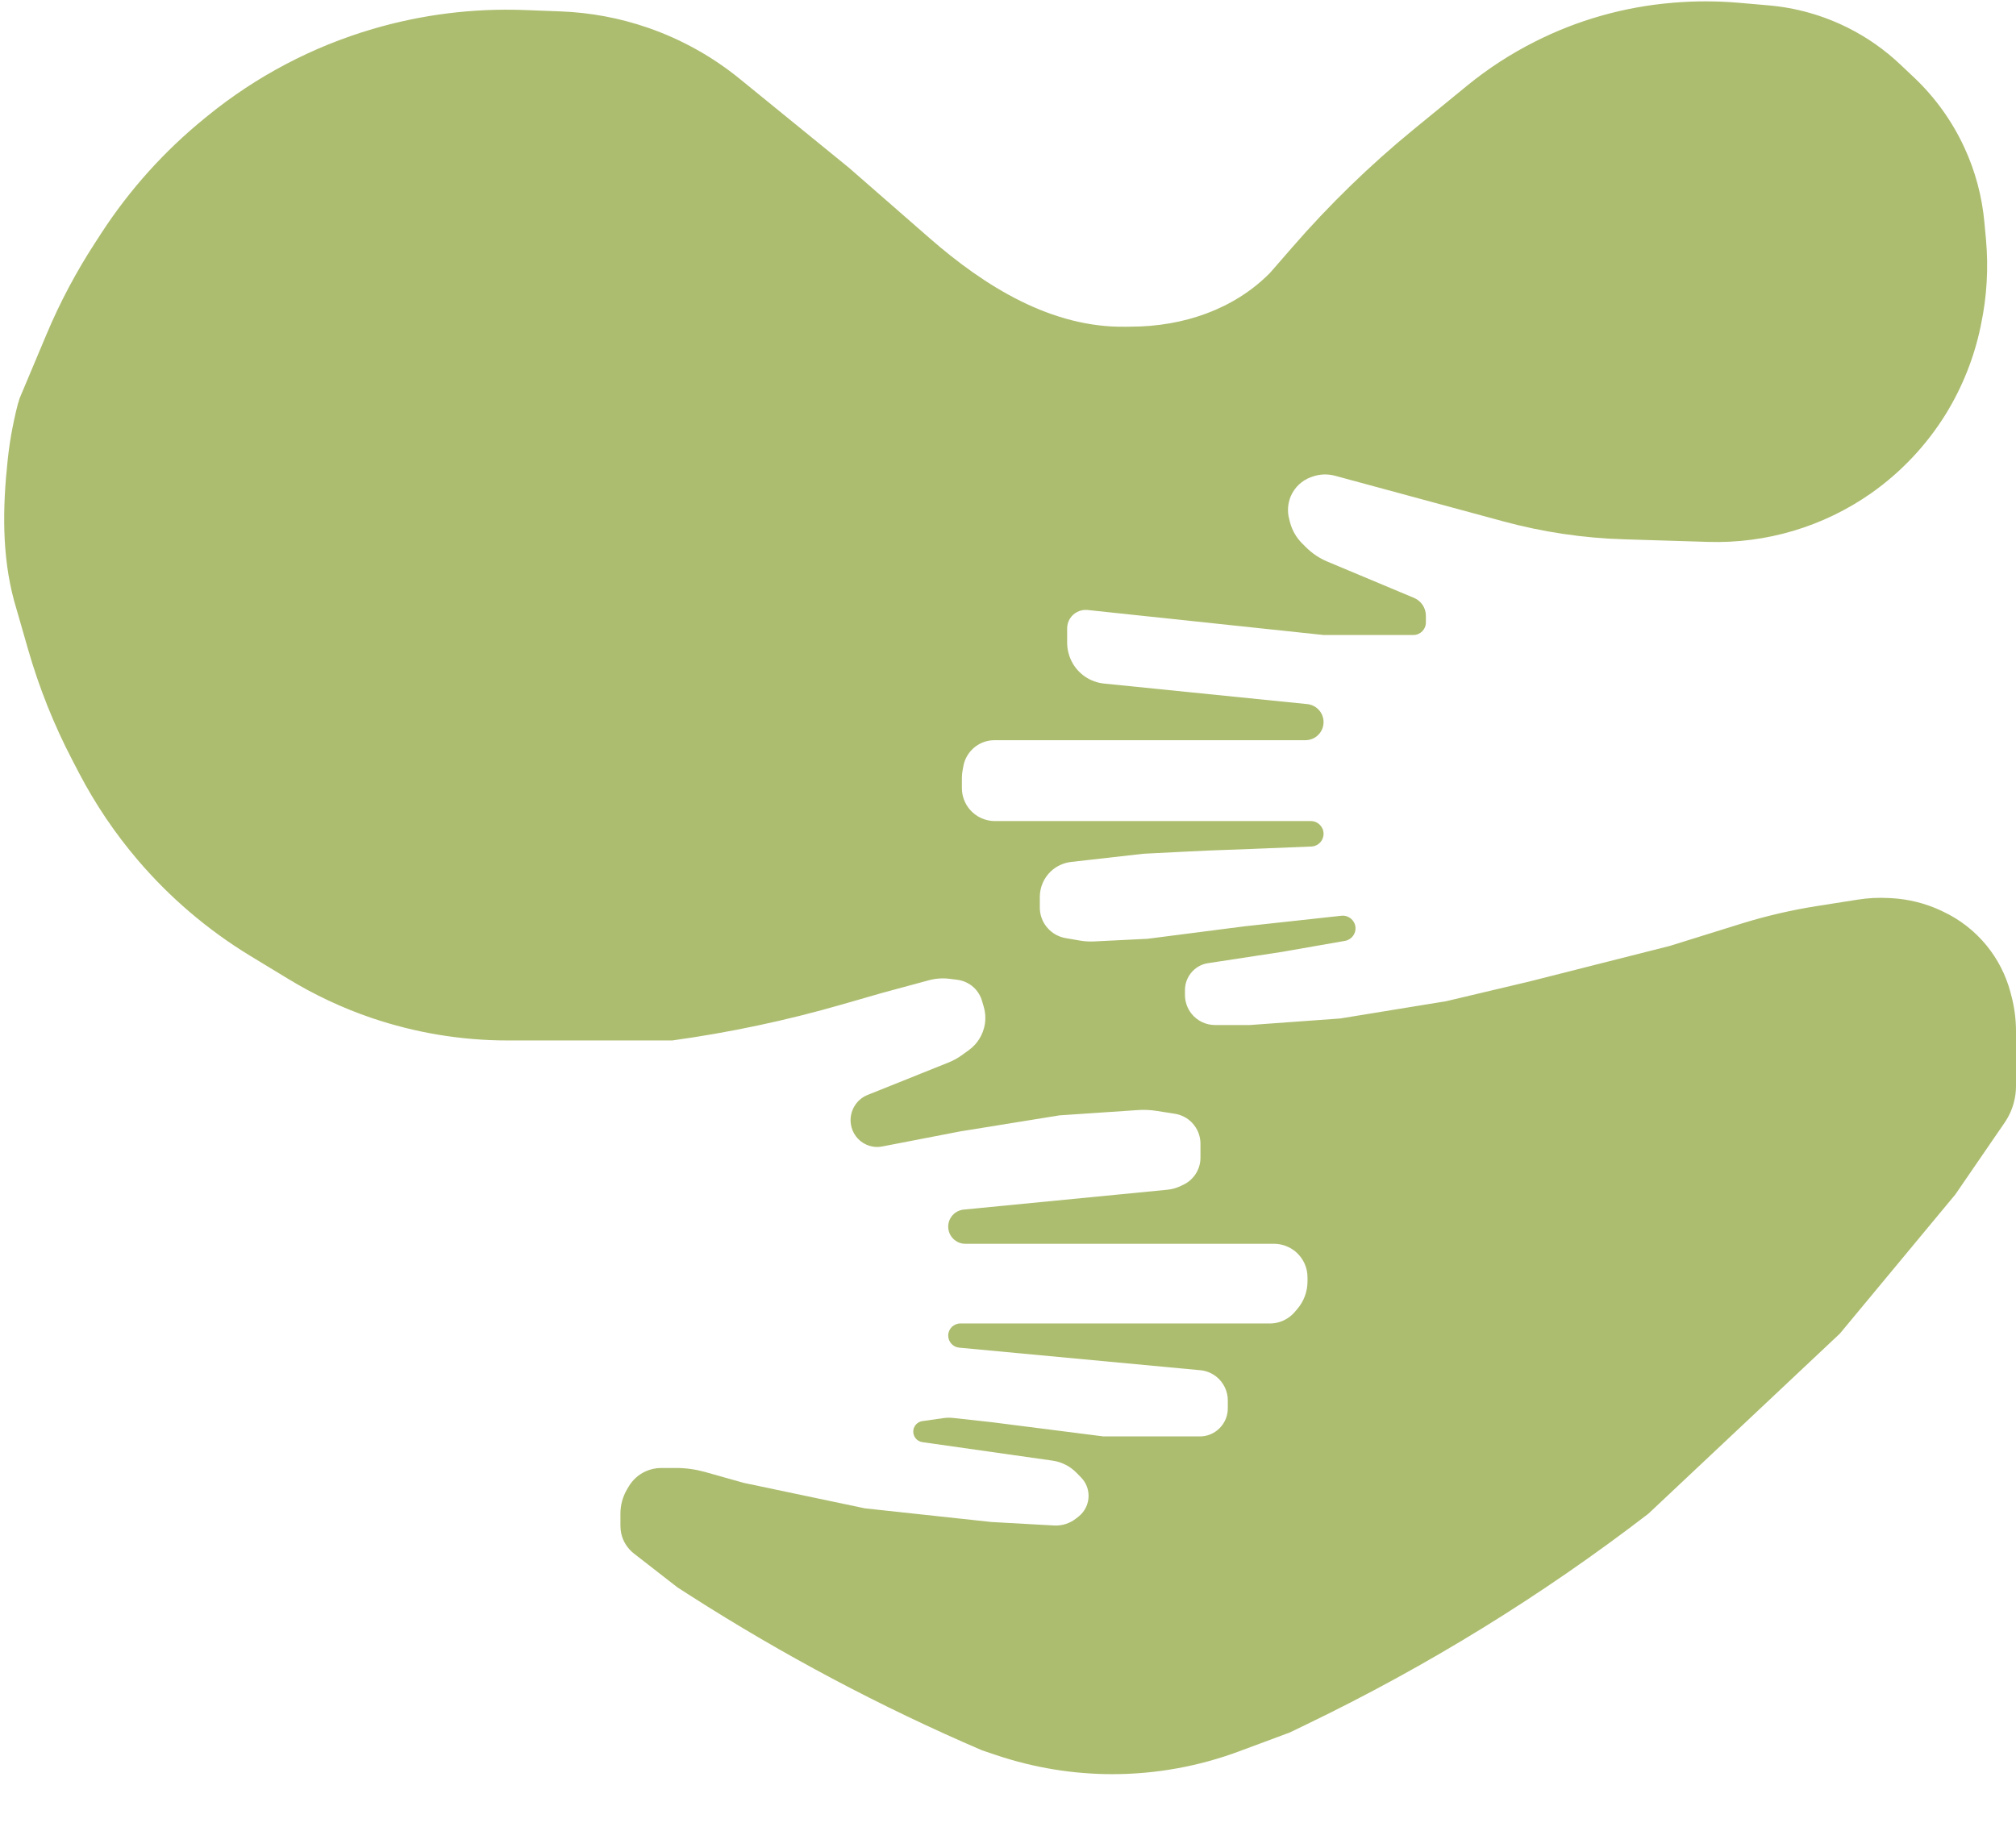 <?xml version="1.0" encoding="UTF-8"?> <svg xmlns="http://www.w3.org/2000/svg" width="32" height="29" viewBox="0 0 32 29" fill="none"><path d="M13.474 2.662L14.751 3.777C15.636 4.551 16.696 5.208 17.871 5.187C17.899 5.186 17.929 5.186 17.958 5.186C18.777 5.183 19.584 4.915 20.159 4.332L20.508 3.931C21.099 3.25 21.747 2.62 22.445 2.049L23.285 1.362C23.617 1.09 23.978 0.856 24.362 0.662C25.041 0.318 25.78 0.109 26.539 0.045L26.573 0.042C26.911 0.014 27.25 0.015 27.588 0.043L28.07 0.085C28.508 0.122 28.935 0.243 29.328 0.439C29.635 0.592 29.917 0.79 30.166 1.026L30.385 1.233C30.716 1.547 30.985 1.921 31.177 2.335C31.353 2.713 31.462 3.12 31.499 3.536L31.524 3.806C31.564 4.255 31.538 4.708 31.445 5.149L31.436 5.194C31.334 5.68 31.148 6.145 30.889 6.568C30.582 7.065 30.176 7.497 29.697 7.833C28.942 8.361 28.037 8.631 27.116 8.603L25.781 8.562C25.133 8.543 24.488 8.447 23.862 8.277L21.191 7.553C21.072 7.521 20.947 7.526 20.832 7.567L20.812 7.574C20.667 7.626 20.55 7.735 20.489 7.877C20.441 7.99 20.431 8.116 20.462 8.235L20.477 8.294C20.51 8.419 20.576 8.534 20.668 8.626L20.73 8.688C20.827 8.785 20.942 8.862 21.068 8.915L22.445 9.492C22.559 9.54 22.633 9.651 22.633 9.775V9.882C22.633 9.992 22.544 10.081 22.435 10.081H21.009L17.263 9.684C17.206 9.678 17.148 9.689 17.097 9.716C17 9.766 16.939 9.866 16.939 9.975V10.204C16.939 10.309 16.965 10.412 17.013 10.505C17.114 10.7 17.307 10.83 17.525 10.852L20.75 11.178C20.897 11.193 21.009 11.316 21.009 11.464C21.009 11.623 20.88 11.751 20.721 11.751H15.785C15.724 11.751 15.664 11.762 15.607 11.784C15.444 11.846 15.324 11.989 15.292 12.161L15.279 12.232C15.272 12.27 15.268 12.309 15.268 12.348V12.511C15.268 12.636 15.313 12.757 15.394 12.852C15.494 12.968 15.639 13.035 15.793 13.035H20.807C20.919 13.035 21.009 13.126 21.009 13.237C21.009 13.346 20.924 13.435 20.815 13.439C20.242 13.463 19.363 13.498 19.309 13.498C19.249 13.498 18.51 13.535 18.148 13.554L17.001 13.684C16.881 13.698 16.769 13.75 16.681 13.832C16.569 13.938 16.505 14.085 16.505 14.24V14.407C16.505 14.504 16.533 14.598 16.586 14.678C16.661 14.792 16.78 14.87 16.914 14.893L17.14 14.932C17.214 14.945 17.289 14.949 17.363 14.946L18.214 14.904L19.753 14.706L21.293 14.538C21.403 14.527 21.501 14.605 21.515 14.714C21.528 14.82 21.455 14.918 21.349 14.937L20.348 15.112L19.175 15.291C19.096 15.303 19.022 15.337 18.962 15.388C18.865 15.47 18.809 15.591 18.809 15.717V15.796C18.809 15.903 18.845 16.007 18.911 16.091C19.002 16.206 19.14 16.273 19.286 16.273H19.838L21.273 16.169L22.954 15.895L24.267 15.584L26.505 15.017L27.638 14.664C28.034 14.541 28.438 14.447 28.848 14.383L29.49 14.282C29.652 14.256 29.817 14.248 29.981 14.257L30.023 14.259C30.294 14.274 30.559 14.34 30.805 14.454L30.836 14.469C31.105 14.594 31.342 14.778 31.53 15.007C31.709 15.225 31.839 15.479 31.912 15.752L31.925 15.803C31.975 15.989 32 16.181 32 16.374V17.241C32 17.325 31.99 17.409 31.969 17.49C31.94 17.609 31.889 17.721 31.82 17.822L31.037 18.963L29.205 21.171L26.165 24.031C24.476 25.33 22.657 26.451 20.738 27.376L20.471 27.505L19.67 27.803C19.026 28.043 18.344 28.166 17.657 28.166C17.032 28.166 16.411 28.064 15.818 27.865L15.589 27.788C13.98 27.097 12.431 26.275 10.956 25.331L10.755 25.202L10.063 24.664C9.961 24.584 9.889 24.472 9.861 24.346C9.853 24.306 9.848 24.266 9.848 24.225V24.03C9.848 23.895 9.884 23.762 9.952 23.646L9.978 23.602C10.041 23.494 10.136 23.409 10.249 23.358C10.327 23.323 10.412 23.305 10.497 23.305H10.73C10.884 23.305 11.037 23.326 11.186 23.367L11.803 23.541L13.729 23.946L15.74 24.163L16.729 24.218C16.858 24.226 16.986 24.184 17.086 24.103L17.125 24.072C17.223 23.992 17.279 23.873 17.279 23.748C17.279 23.639 17.237 23.535 17.161 23.457L17.089 23.383C16.986 23.277 16.85 23.208 16.704 23.188L14.641 22.895C14.546 22.882 14.481 22.791 14.499 22.696C14.513 22.625 14.57 22.571 14.641 22.561L14.971 22.514C15.024 22.506 15.078 22.505 15.131 22.511L15.74 22.578L17.515 22.804H19.044C19.143 22.804 19.238 22.772 19.316 22.711C19.425 22.627 19.489 22.497 19.489 22.36V22.233C19.489 22.087 19.423 21.949 19.309 21.857C19.235 21.798 19.146 21.761 19.051 21.753L15.226 21.395C15.127 21.386 15.051 21.303 15.051 21.203C15.051 21.097 15.137 21.011 15.243 21.011H20.157C20.257 21.011 20.355 20.982 20.439 20.927C20.479 20.901 20.515 20.87 20.547 20.834L20.588 20.786C20.695 20.663 20.754 20.506 20.754 20.343V20.278C20.754 20.126 20.689 19.981 20.575 19.88C20.477 19.794 20.352 19.746 20.222 19.746H15.323C15.173 19.746 15.051 19.624 15.051 19.474C15.051 19.334 15.157 19.217 15.297 19.203L18.519 18.889C18.599 18.882 18.676 18.86 18.747 18.826L18.786 18.807C18.845 18.779 18.897 18.739 18.939 18.69C19.014 18.604 19.055 18.494 19.055 18.381V18.155C19.055 18.031 19.006 17.912 18.92 17.823C18.848 17.748 18.753 17.698 18.65 17.682L18.364 17.637C18.264 17.621 18.163 17.616 18.063 17.623L16.817 17.707L15.24 17.962L14.003 18.201C13.917 18.218 13.828 18.207 13.748 18.17C13.618 18.111 13.527 17.989 13.506 17.848C13.476 17.651 13.586 17.457 13.771 17.383L15.063 16.865C15.136 16.835 15.206 16.796 15.27 16.75L15.38 16.67C15.514 16.573 15.604 16.427 15.632 16.263C15.647 16.17 15.642 16.075 15.615 15.984L15.588 15.891C15.564 15.807 15.517 15.732 15.453 15.673C15.382 15.609 15.293 15.568 15.197 15.555L15.078 15.54C14.967 15.525 14.853 15.533 14.745 15.562L14.003 15.763L13.367 15.946C12.483 16.201 11.581 16.392 10.67 16.518H8.058C7.324 16.518 6.595 16.397 5.899 16.161C5.436 16.003 4.992 15.795 4.574 15.54L3.966 15.171C3.297 14.763 2.696 14.251 2.187 13.654C1.825 13.23 1.513 12.767 1.255 12.273L1.148 12.067C0.855 11.506 0.62 10.916 0.445 10.307C0.36 10.011 0.277 9.723 0.236 9.58C0.232 9.567 0.228 9.553 0.224 9.539C0.028 8.814 0.041 8.05 0.122 7.303C0.141 7.129 0.165 6.955 0.2 6.783C0.231 6.626 0.273 6.434 0.311 6.324L0.74 5.304C0.951 4.802 1.207 4.32 1.503 3.864L1.612 3.696C2.058 3.011 2.608 2.399 3.242 1.883L3.296 1.839C4.068 1.211 4.958 0.742 5.913 0.461C6.693 0.231 7.506 0.129 8.319 0.159L8.9 0.181C9.372 0.199 9.839 0.286 10.286 0.441C10.815 0.624 11.307 0.898 11.741 1.251L13.474 2.662Z" fill="#ACBD6F"></path></svg> 